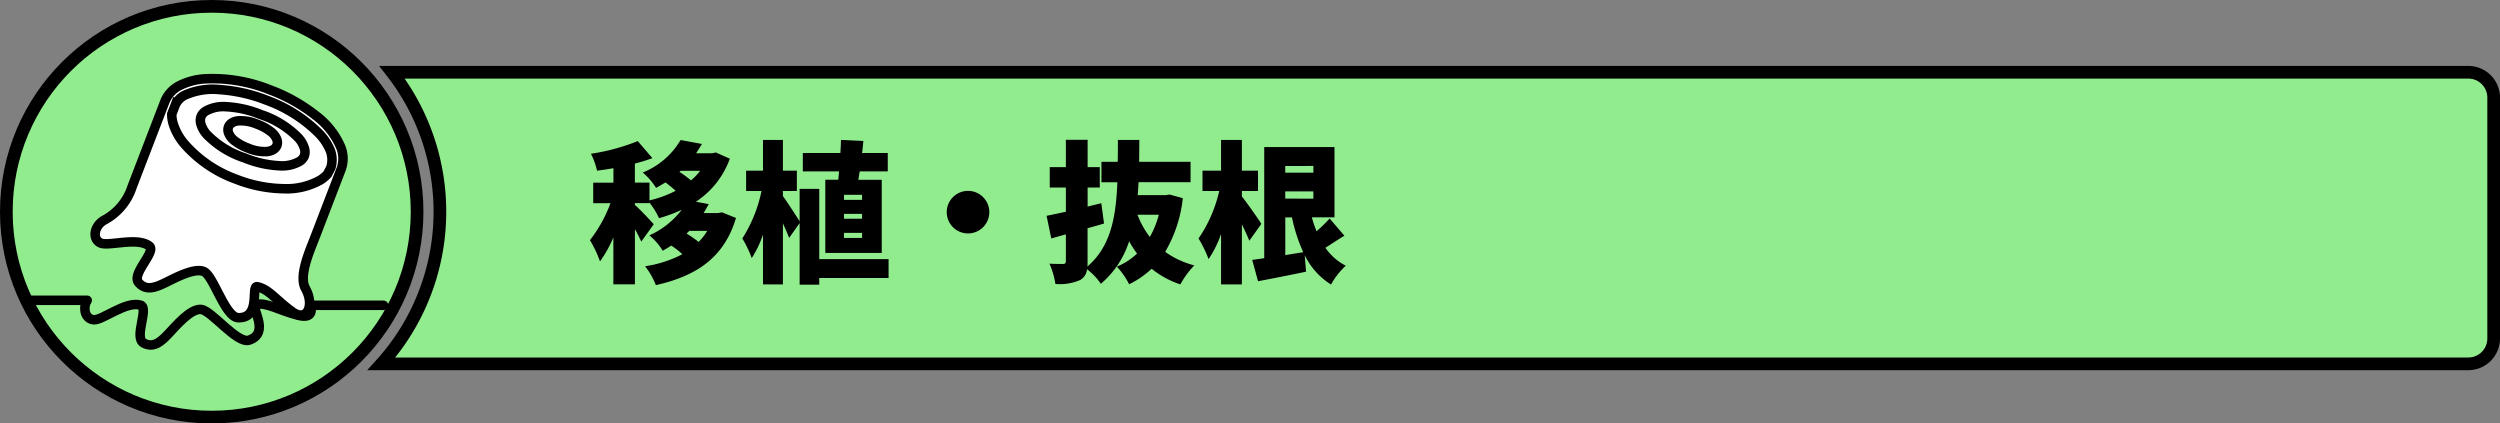 <svg xmlns="http://www.w3.org/2000/svg" width="197.2" height="33.4" viewBox="0 0 197.2 33.4"><rect x="0" y="0" width="197.2" height="33.4" fill="#808080" stroke="none"/><defs><style>.cls-1{fill:#91ec8e;}.cls-1,.cls-2,.cls-3{stroke:#000;}.cls-2{fill:#fff;}.cls-2,.cls-3{stroke-linecap:round;stroke-miterlimit:10;stroke-width:0.75px;}.cls-3{fill:none;}</style></defs><title>アセット 1</title><g id="レイヤー_2" data-name="レイヤー 2"><g id="レイヤー_1-2" data-name="レイヤー 1"><path class="cls-1" d="M30.926,5.7a17.92,17.92,0,0,1-.837,23H194.7a2,2,0,0,0,2-2V7.7a2,2,0,0,0-2-2Z"/><circle class="cls-1" cx="16.7" cy="16.7" r="16.2"/><path class="cls-2" d="M24.092,22.751c-.549-.983.339-2.959.724-3.961l1.418-3.69.68-1.768a2.433,2.433,0,0,0-.036-1.732,6.167,6.167,0,0,0-1.972-2.489A13.234,13.234,0,0,0,21.334,7.1a12.154,12.154,0,0,0-5.179-.881,5.12,5.12,0,0,0-1.955.515,2.427,2.427,0,0,0-1.19,1.26l-2.592,6.745A4.562,4.562,0,0,1,8.154,17.4c-.787.514-.855,1.49-.217,1.77s2.911-.5,3.846.242c.561.444-1.437,2.19-.849,2.878s1.348.375,2.088.02,2.367-1.257,3.1-.867,1.661,3.577,2.66,3.616c1.843.07.986-2.547,1.507-2.441.92.187,1.432,1.012,2.779,1.982C24.222,25.427,24.839,24.089,24.092,22.751Z"/><path class="cls-3" d="M25.833,13.733a2.671,2.671,0,0,1-.549.462,5.4,5.4,0,0,1-2.853.692,10.686,10.686,0,0,1-3.8-.749,9.886,9.886,0,0,1-4.09-2.79,4.526,4.526,0,0,1-.892-1.624,2.671,2.671,0,0,1-.1-.722l.27-.7a1.565,1.565,0,0,1,.786-.806,5.352,5.352,0,0,1,2.684-.43,12.372,12.372,0,0,1,3.737.839,11.3,11.3,0,0,1,4.115,2.6,4.282,4.282,0,0,1,.927,1.4,2.105,2.105,0,0,1,.031,1.313Z"/><path class="cls-3" d="M23.615,12.741a2.825,2.825,0,0,1-1.56.336,8.387,8.387,0,0,1-2.779-.626,7.332,7.332,0,0,1-2.959-1.838,2.169,2.169,0,0,1-.469-.82.968.968,0,0,1,.012-.611.918.918,0,0,1,.387-.43,2.814,2.814,0,0,1,1.56-.336,8.387,8.387,0,0,1,2.779.626,7.335,7.335,0,0,1,2.958,1.838,2.156,2.156,0,0,1,.47.82.968.968,0,0,1-.012.611A.924.924,0,0,1,23.615,12.741Z"/><path class="cls-3" d="M21.346,10.373A3.987,3.987,0,0,0,20.293,9.8a3.322,3.322,0,0,0-1.472-.271,1.216,1.216,0,0,0-.49.142.676.676,0,0,0-.307.339.688.688,0,0,0,0,.465,1.417,1.417,0,0,0,.495.641,4,4,0,0,0,1.053.569,3.336,3.336,0,0,0,1.472.271,1.259,1.259,0,0,0,.49-.142.676.676,0,0,0,.307-.339.7.7,0,0,0,0-.465A1.42,1.42,0,0,0,21.346,10.373Z"/><path class="cls-3" d="M24.476,24.052c.219.7-.073,1.053-.986.812-1.6-.423-2.379-1.009-3.306-.854-.524.088,1.216,2.224-.53,2.82-.946.322-2.952-2.322-3.781-2.422s-2.022,1.327-2.587,1.923-1.16,1.161-1.956.73.444-2.777-.24-2.99c-1.138-.354-2.98,1.186-3.677,1.153-.6-.028-.891-.717-.618-1.392"/><line class="cls-3" x1="2.496" y1="23.689" x2="6.878" y2="23.689"/><line class="cls-3" x1="24.557" y1="24.082" x2="30.254" y2="24.082"/><path d="M58.055,17.191c-.935,3.155-3.166,4.594-6.32,5.3A5.909,5.909,0,0,0,50.883,21a9.105,9.105,0,0,0,2.939-.948,6.151,6.151,0,0,0-.876-.683,7.421,7.421,0,0,1-.672.408,4.67,4.67,0,0,0-1.055-1.212,6.633,6.633,0,0,0,2.555-2.015,12.235,12.235,0,0,1-1.787.66,6.183,6.183,0,0,0-.756-1.223v.036H50.079v.144c.325.263,1.272,1.271,1.488,1.523l-.984,1.367c-.12-.263-.3-.624-.5-.983v4.353h-1.7V18.726a9.55,9.55,0,0,1-1.055,1.895,9.362,9.362,0,0,0-.792-1.679,10.9,10.9,0,0,0,1.619-2.914H46.793V14.409h1.595v-1.14c-.443.073-.875.144-1.295.193a5.579,5.579,0,0,0-.479-1.332,16.638,16.638,0,0,0,3.693-1l1.152,1.343c-.432.167-.9.3-1.38.432v1.5h1.152v1.4a8.569,8.569,0,0,0,2.063-.756q-.384-.349-.8-.659c-.24.144-.479.287-.743.432A5.116,5.116,0,0,0,50.7,13.61a6.122,6.122,0,0,0,2.987-2.566l1.679.311c-.144.252-.3.492-.456.732h1.271l.288-.06,1.1.492a6.851,6.851,0,0,1-2.674,3.394l1.01.187c-.132.241-.263.481-.407.708h1.139l.312-.06Zm-4.461-3.634a8.418,8.418,0,0,1,.911.672,4.3,4.3,0,0,0,.72-.756H53.69Zm.779,4.654c-.072.071-.144.143-.215.216a7.737,7.737,0,0,1,.947.659,4.452,4.452,0,0,0,.683-.875Z"/><path d="M70.091,21.929H64.622v.527H63.075V17.6l-.828,1.165c-.119-.313-.3-.72-.491-1.152v4.821H60.185V18.511a8.53,8.53,0,0,1-.888,1.846,8.837,8.837,0,0,0-.743-1.547,11.005,11.005,0,0,0,1.511-3.742H58.853V13.462h1.332V11.038h1.571v2.424h1.1v1.606h-1.1v.4c.3.407,1.067,1.582,1.319,1.99V14.9h1.547v5.541h5.469Zm-3.97-7.749c.024-.2.048-.431.06-.659H63.327V12.07h2.962c.024-.348.036-.708.048-1.032l1.763.084c-.024.312-.06.624-.1.948h2.027v1.451H67.812c-.035.228-.071.444-.108.659h1.848v5.769H65.1V14.18ZM68,15.368H66.577v.4H68Zm0,1.5H66.577v.384H68Zm0,1.5H66.577v.4H68Z"/><path d="M78.037,16.735a1.679,1.679,0,1,1-1.679-1.679A1.679,1.679,0,0,1,78.037,16.735Z"/><path d="M93.3,15.632a10.536,10.536,0,0,1-1.392,4.234,6.921,6.921,0,0,0,2.3,1.067,6.776,6.776,0,0,0-1.1,1.5A7.2,7.2,0,0,1,90.841,21.2a7.172,7.172,0,0,1-1.775,1.223,5.912,5.912,0,0,0-.971-1.391A5.088,5.088,0,0,0,89.69,20a7.91,7.91,0,0,1-.624-.972,7.29,7.29,0,0,1-2.231,3.359,4.894,4.894,0,0,0-1.091-1.152,1.078,1.078,0,0,1-.54.852,4,4,0,0,1-1.955.311,6.2,6.2,0,0,0-.467-1.6c.419.024.911.024,1.067.024s.227-.06.227-.228V18.486l-1.151.324-.371-1.787c.431-.084.959-.2,1.522-.323V14.793H82.805V13.185h1.271V11.026h1.716v2.159h.959v1.608h-.959v1.5l1.079-.264.216,1.6c-.42.132-.864.252-1.3.372v2.6c0,.156,0,.3-.012.42,1.835-1.571,2.254-3.874,2.362-6.644H86.883V12.765h1.283c.013-.563.013-1.139.013-1.727h1.69c0,.588-.011,1.164-.011,1.727h4.053v1.608h-4.1c-.024.348-.035.683-.071,1.019h2.231l.287-.047Zm-3.575,1.307A6.758,6.758,0,0,0,90.7,18.69a7.291,7.291,0,0,0,.708-1.751Z"/><path d="M98.547,18.99c-.143-.359-.36-.827-.587-1.295v4.737H96.317V18.463a8.656,8.656,0,0,1-.984,1.978,9.783,9.783,0,0,0-.792-1.631,10.865,10.865,0,0,0,1.632-3.742h-1.32V13.462h1.464V11.038H97.96v2.424h1.271v1.606H97.96V15.5c.347.42,1.332,1.823,1.535,2.159Zm7.5-.395c-.528.311-1.031.659-1.5.947a4.363,4.363,0,0,0,1.607,1.415,6.106,6.106,0,0,0-1.164,1.487,5.645,5.645,0,0,1-2.074-2.314l.107,1.3c-1.3.276-2.674.54-3.789.755L98.775,20.5c.288-.035.6-.084.948-.132V11.6h5.541v5.541h-1.787a9.873,9.873,0,0,0,.371,1.1,10.45,10.45,0,0,0,1.032-1.008Zm-4.666-5.5v.527H103.6V13.09Zm2.218,2.578V15.1h-2.218v.564Zm-.8,4.221a12.916,12.916,0,0,1-.889-2.746h-.527v2.974Z"/></g></g></svg>